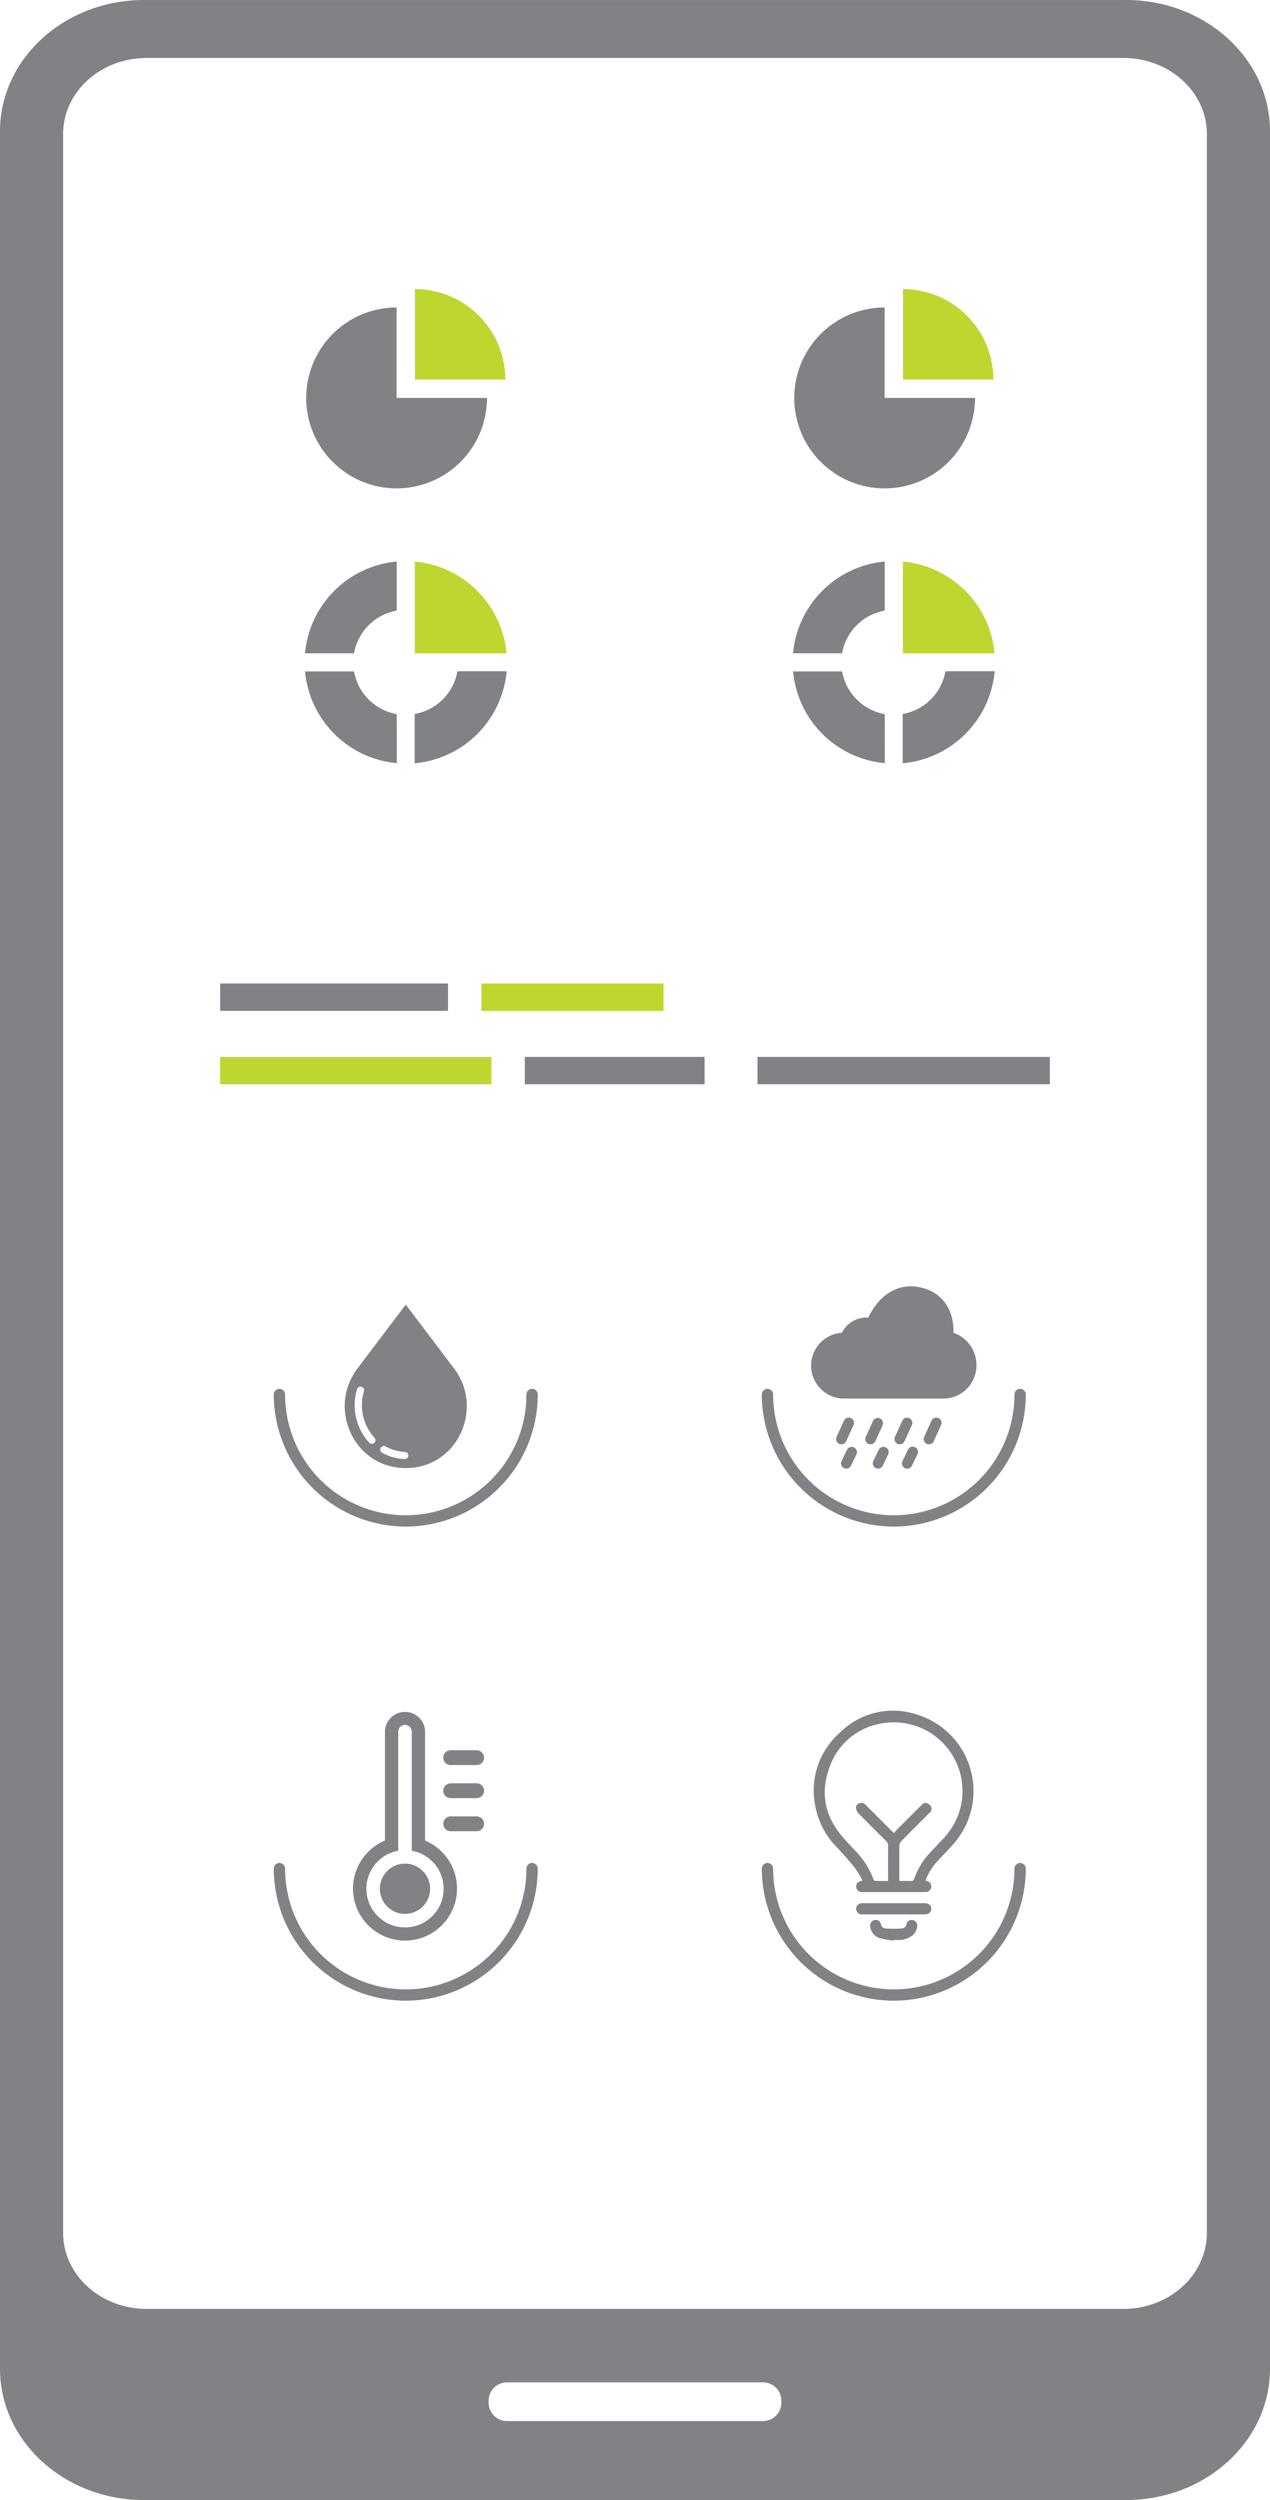 <?xml version="1.0" encoding="UTF-8"?>
<svg xmlns="http://www.w3.org/2000/svg" width="256.057" height="503.723" viewBox="0 0 256.057 503.723">
  <g id="Group_794" data-name="Group 794" transform="translate(-56.441 -867.872)">
    <path id="Path_1385" data-name="Path 1385" d="M1732.164,0H1534.149c-16.026,0-29.021,11.851-29.021,26.454V477.275c0,14.6,12.995,26.444,29.021,26.444h198.015c16.026,0,29.021-11.84,29.021-26.444V26.449c0-14.6-12.995-26.454-29.021-26.454m-69.5,484.289a3.715,3.715,0,0,1-3.864,3.521h-51.29a3.715,3.715,0,0,1-3.864-3.521v-.755a3.716,3.716,0,0,1,3.864-3.521h51.29a3.715,3.715,0,0,1,3.864,3.521Zm85.791-34.4c0,8.456-7.533,15.32-16.813,15.32H1534.67c-9.28,0-16.813-6.864-16.813-15.32V27c0-8.466,7.533-15.32,16.813-15.32h196.974c9.28,0,16.813,6.853,16.813,15.32Z" transform="translate(-1448.688 867.877)" fill="#808285"></path>
    <path id="Path_1386" data-name="Path 1386" d="M2014.484,208.22V190a18.224,18.224,0,1,0,18.224,18.223Z" transform="translate(-1779.683 739.826)" fill="#808285"></path>
    <path id="Path_1387" data-name="Path 1387" d="M2063.481,196.854H2081.7a18.224,18.224,0,0,0-18.224-18.224Z" transform="translate(-1824.985 747.487)" fill="#bed62f"></path>
    <path id="Path_1388" data-name="Path 1388" d="M2005.411,365.488a10.609,10.609,0,0,1,8.6-8.6V347a20.421,20.421,0,0,0-18.485,18.485Z" transform="translate(-1779.19 634.014)" fill="#808285"></path>
    <path id="Path_1389" data-name="Path 1389" d="M2072.014,414.882a10.61,10.61,0,0,1-8.6,8.6v9.881a20.421,20.421,0,0,0,18.485-18.485Z" transform="translate(-1824.937 588.267)" fill="#046c84"></path>
    <path id="Path_1390" data-name="Path 1390" d="M2063.41,365.488h18.485A20.421,20.421,0,0,0,2063.41,347Z" transform="translate(-1824.937 634.014)" fill="#bed62f"></path>
    <path id="Path_1391" data-name="Path 1391" d="M2072.014,414.882a10.61,10.61,0,0,1-8.6,8.6v9.881a20.421,20.421,0,0,0,18.485-18.485Z" transform="translate(-1824.937 588.267)" fill="#808285"></path>
    <path id="Path_1392" data-name="Path 1392" d="M2014.016,423.486a10.609,10.609,0,0,1-8.6-8.6h-9.881a20.421,20.421,0,0,0,18.485,18.485Z" transform="translate(-1779.19 588.267)" fill="#808285"></path>
    <path id="Path_1393" data-name="Path 1393" d="M1712.707,208.22V190a18.224,18.224,0,1,0,18.224,18.223Z" transform="translate(-1576.303 739.826)" fill="#808285"></path>
    <path id="Path_1394" data-name="Path 1394" d="M1761.7,196.854h18.224A18.223,18.223,0,0,0,1761.7,178.63Z" transform="translate(-1621.605 747.487)" fill="#bed62f"></path>
    <path id="Path_1395" data-name="Path 1395" d="M1703.634,365.488a10.609,10.609,0,0,1,8.6-8.6V347a20.421,20.421,0,0,0-18.485,18.485Z" transform="translate(-1575.81 634.014)" fill="#808285"></path>
    <path id="Path_1396" data-name="Path 1396" d="M1770.236,414.882a10.61,10.61,0,0,1-8.6,8.6v9.881a20.421,20.421,0,0,0,18.485-18.485Z" transform="translate(-1621.556 588.267)" fill="#046c84"></path>
    <path id="Path_1397" data-name="Path 1397" d="M1761.632,365.488h18.485A20.421,20.421,0,0,0,1761.632,347Z" transform="translate(-1621.556 634.014)" fill="#bed62f"></path>
    <path id="Path_1398" data-name="Path 1398" d="M1770.236,414.882a10.61,10.61,0,0,1-8.6,8.6v9.881a20.421,20.421,0,0,0,18.485-18.485Z" transform="translate(-1621.556 588.267)" fill="#808285"></path>
    <path id="Path_1399" data-name="Path 1399" d="M1712.238,423.486a10.609,10.609,0,0,1-8.6-8.6h-9.88a20.421,20.421,0,0,0,18.485,18.485Z" transform="translate(-1575.81 588.267)" fill="#808285"></path>
    <path id="Path_1400" data-name="Path 1400" d="M1745.1,1151.617a5.063,5.063,0,1,0,5.063,5.063,5.069,5.069,0,0,0-5.063-5.063" transform="translate(-1607.003 91.751)" fill="#808285"></path>
    <path id="Path_1401" data-name="Path 1401" d="M1737.943,1083.651v-21.937a4.046,4.046,0,0,0-8.091,0v21.937a10.485,10.485,0,1,0,8.091,0m-4.045,17.5a7.783,7.783,0,0,1-1.362-15.446v-23.991a1.362,1.362,0,0,1,2.724,0v23.991a7.783,7.783,0,0,1-1.362,15.446" transform="translate(-1595.799 155.067)" fill="#808285"></path>
    <path id="Path_1402" data-name="Path 1402" d="M1785.952,1125.409h-5.236a1.494,1.494,0,0,1,0-2.988h5.236a1.494,1.494,0,0,1,0,2.988" transform="translate(-1633.411 111.427)" fill="#808285"></path>
    <path id="Path_1403" data-name="Path 1403" d="M1785.952,1104.976h-5.236a1.494,1.494,0,0,1,0-2.988h5.236a1.494,1.494,0,0,1,0,2.988" transform="translate(-1633.411 125.198)" fill="#808285"></path>
    <path id="Path_1404" data-name="Path 1404" d="M1785.952,1084.54h-5.236a1.494,1.494,0,0,1,0-2.988h5.236a1.494,1.494,0,1,1,0,2.988" transform="translate(-1633.411 138.971)" fill="#808285"></path>
    <path id="Path_1405" data-name="Path 1405" d="M1740.353,819.059l-9.75-12.885-9.75,12.885c-5.975,7.9-.866,19.526,9.023,20.031q.361.019.727.019t.727-.019c9.888-.505,15-12.136,9.023-20.031m-16.1,14.959a.725.725,0,0,1-1.024-.04,11.107,11.107,0,0,1-2.447-10.75.725.725,0,1,1,1.386.425,9.7,9.7,0,0,0,2.126,9.341.725.725,0,0,1-.04,1.024m6.144,3.278h-.037a10.391,10.391,0,0,1-4.528-1.275.725.725,0,0,1,.7-1.27,8.967,8.967,0,0,0,3.9,1.1.725.725,0,0,1-.036,1.449" transform="translate(-1592.351 324.559)" fill="#808285"></path>
    <path id="Path_1406" data-name="Path 1406" d="M2033.624,817.476h-20.649a6.638,6.638,0,0,1-.08-13.252,5.513,5.513,0,0,1,4.952-3.067c.128,0,.254,0,.38.013,1.38-3.069,4.938-7.423,10.66-6.052,5.457,1.308,6.641,6.074,6.508,9.1a6.893,6.893,0,0,1,4.639,6.442,6.712,6.712,0,0,1-6.41,6.817" transform="translate(-1786.718 332.186)" fill="#808285"></path>
    <path id="Path_1407" data-name="Path 1407" d="M2023.239,881.45a1.045,1.045,0,0,1-.95-1.477l1.471-3.237a1.044,1.044,0,1,1,1.9.864l-1.471,3.237a1.044,1.044,0,0,1-.952.613" transform="translate(-1797.161 277.418)" fill="#808285"></path>
    <path id="Path_1408" data-name="Path 1408" d="M2041.289,881.448a1.046,1.046,0,0,1-.95-1.477l1.472-3.237a1.045,1.045,0,0,1,1.9.865l-1.472,3.237a1.044,1.044,0,0,1-.952.612" transform="translate(-1809.325 277.419)" fill="#808285"></path>
    <path id="Path_1409" data-name="Path 1409" d="M2026.264,898.45a1.044,1.044,0,0,1-.939-1.5l1.1-2.281a1.045,1.045,0,0,1,1.881.91l-1.1,2.281a1.044,1.044,0,0,1-.941.59" transform="translate(-1799.199 265.316)" fill="#808285"></path>
    <path id="Path_1410" data-name="Path 1410" d="M2045.9,898.45a1.044,1.044,0,0,1-.939-1.5l1.1-2.281a1.045,1.045,0,0,1,1.881.91l-1.1,2.281a1.045,1.045,0,0,1-.942.59" transform="translate(-1812.431 265.316)" fill="#808285"></path>
    <path id="Path_1411" data-name="Path 1411" d="M2063.947,898.45a1.044,1.044,0,0,1-.939-1.5l1.1-2.281a1.045,1.045,0,1,1,1.881.91l-1.1,2.281a1.045,1.045,0,0,1-.942.59" transform="translate(-1824.594 265.316)" fill="#808285"></path>
    <path id="Path_1412" data-name="Path 1412" d="M2059.339,881.448a1.046,1.046,0,0,1-.95-1.477l1.472-3.237a1.044,1.044,0,1,1,1.9.865l-1.472,3.237a1.044,1.044,0,0,1-.951.612" transform="translate(-1821.491 277.419)" fill="#808285"></path>
    <path id="Path_1413" data-name="Path 1413" d="M2077.393,881.45a1.045,1.045,0,0,1-.949-1.477l1.471-3.237a1.044,1.044,0,1,1,1.9.864l-1.471,3.237a1.045,1.045,0,0,1-.952.613" transform="translate(-1833.658 277.418)" fill="#808285"></path>
    <path id="Path_1414" data-name="Path 1414" d="M2023.239,881.45a1.045,1.045,0,0,1-.95-1.477l1.471-3.237a1.044,1.044,0,1,1,1.9.864l-1.471,3.237a1.044,1.044,0,0,1-.952.613" transform="translate(-1797.161 277.418)" fill="#808285"></path>
    <path id="Path_1415" data-name="Path 1415" d="M2041.289,881.448a1.046,1.046,0,0,1-.95-1.477l1.472-3.237a1.045,1.045,0,0,1,1.9.865l-1.472,3.237a1.044,1.044,0,0,1-.952.612" transform="translate(-1809.325 277.419)" fill="#808285"></path>
    <path id="Path_1416" data-name="Path 1416" d="M2026.264,898.45a1.044,1.044,0,0,1-.939-1.5l1.1-2.281a1.045,1.045,0,0,1,1.881.91l-1.1,2.281a1.044,1.044,0,0,1-.941.59" transform="translate(-1799.199 265.316)" fill="#808285"></path>
    <path id="Path_1417" data-name="Path 1417" d="M2045.9,898.45a1.044,1.044,0,0,1-.939-1.5l1.1-2.281a1.045,1.045,0,0,1,1.881.91l-1.1,2.281a1.045,1.045,0,0,1-.942.59" transform="translate(-1812.431 265.316)" fill="#808285"></path>
    <path id="Path_1418" data-name="Path 1418" d="M2063.947,898.45a1.044,1.044,0,0,1-.939-1.5l1.1-2.281a1.045,1.045,0,1,1,1.881.91l-1.1,2.281a1.045,1.045,0,0,1-.942.59" transform="translate(-1824.594 265.316)" fill="#808285"></path>
    <path id="Path_1419" data-name="Path 1419" d="M2059.339,881.448a1.046,1.046,0,0,1-.95-1.477l1.472-3.237a1.044,1.044,0,1,1,1.9.865l-1.472,3.237a1.044,1.044,0,0,1-.951.612" transform="translate(-1821.491 277.419)" fill="#808285"></path>
    <path id="Path_1420" data-name="Path 1420" d="M2077.393,881.45a1.045,1.045,0,0,1-.949-1.477l1.471-3.237a1.044,1.044,0,1,1,1.9.864l-1.471,3.237a1.045,1.045,0,0,1-.952.613" transform="translate(-1833.658 277.418)" fill="#808285"></path>
    <rect id="Rectangle_354" data-name="Rectangle 354" width="45.944" height="5.517" transform="translate(100.826 1066.031)" fill="#808285"></rect>
    <rect id="Rectangle_355" data-name="Rectangle 355" width="36.707" height="5.517" transform="translate(153.501 1066.031)" fill="#bed62f"></rect>
    <rect id="Rectangle_356" data-name="Rectangle 356" width="54.692" height="5.517" transform="translate(100.826 1080.819)" fill="#bed62f"></rect>
    <rect id="Rectangle_357" data-name="Rectangle 357" width="36.244" height="5.517" transform="translate(162.251 1080.819)" fill="#808285"></rect>
    <rect id="Rectangle_358" data-name="Rectangle 358" width="58.946" height="5.517" transform="translate(209.165 1080.819)" fill="#808285"></rect>
    <path id="Path_1421" data-name="Path 1421" d="M1701.036,885.976a26.641,26.641,0,0,1-26.611-26.611,1.141,1.141,0,1,1,2.282,0,24.328,24.328,0,1,0,48.657,0,1.141,1.141,0,1,1,2.282,0,26.641,26.641,0,0,1-26.611,26.611" transform="translate(-1562.784 289.481)" fill="#808285"></path>
    <path id="Path_1422" data-name="Path 1422" d="M2002.813,885.976a26.641,26.641,0,0,1-26.611-26.611,1.141,1.141,0,0,1,2.282,0,24.328,24.328,0,1,0,48.657,0,1.141,1.141,0,0,1,2.283,0,26.641,26.641,0,0,1-26.611,26.611" transform="translate(-1766.164 289.481)" fill="#808285"></path>
    <path id="Path_1423" data-name="Path 1423" d="M1701.036,1178.953a26.641,26.641,0,0,1-26.611-26.611,1.141,1.141,0,1,1,2.282,0,24.328,24.328,0,1,0,48.657,0,1.141,1.141,0,1,1,2.282,0,26.641,26.641,0,0,1-26.611,26.611" transform="translate(-1562.784 92.031)" fill="#808285"></path>
    <path id="Path_1424" data-name="Path 1424" d="M2002.813,1178.953a26.641,26.641,0,0,1-26.611-26.611,1.141,1.141,0,1,1,2.282,0,24.328,24.328,0,1,0,48.657,0,1.141,1.141,0,0,1,2.283,0,26.641,26.641,0,0,1-26.611,26.611" transform="translate(-1766.164 92.031)" fill="#808285"></path>
    <path id="Path_1425" data-name="Path 1425" d="M2030.88,1091.36c.186.048.324.07.452.119a1.119,1.119,0,0,1-.21,2.157,1.866,1.866,0,0,1-.315.016q-6.313,0-12.626,0a1.135,1.135,0,0,1-1.222-1.424c.161-.535.569-.768,1.241-.867a19.812,19.812,0,0,0-1.465-2.477c-1.183-1.475-2.437-2.9-3.729-4.28a16,16,0,0,1-4.309-8.214,15.494,15.494,0,0,1,4.882-14.8,15.182,15.182,0,0,1,15.936-3.587,16.095,16.095,0,0,1,6.938,26.053c-1.006,1.146-2.09,2.223-3.123,3.346a12.014,12.014,0,0,0-2.449,3.961m-5.226.055c.8,0,1.564-.021,2.33.009a.555.555,0,0,0,.635-.453,14.837,14.837,0,0,1,3.241-5.3c.892-.943,1.786-1.883,2.667-2.837a13.828,13.828,0,0,0-12.372-23.177,13.376,13.376,0,0,0-10.769,9.339c-1.724,5.069-.6,9.675,2.931,13.689.729.83,1.487,1.635,2.241,2.442a16.747,16.747,0,0,1,3.857,5.958c.043.125.187.3.289.307.87.025,1.742.014,2.654.014v-.589c0-2.175-.01-4.35.009-6.525a1.165,1.165,0,0,0-.4-.914c-1.882-1.863-3.762-3.73-5.61-5.626a1.886,1.886,0,0,1-.473-1.046.933.933,0,0,1,.7-.946,1.142,1.142,0,0,1,1.284.352q2.6,2.607,5.209,5.209c.131.131.271.254.483.453a5.383,5.383,0,0,1,.391-.5q2.543-2.555,5.092-5.1c.311-.312.674-.609,1.1-.451a1.762,1.762,0,0,1,.881.714,1.045,1.045,0,0,1-.337,1.274c-1.913,1.906-3.828,3.812-5.72,5.74a1.3,1.3,0,0,0-.337.814c-.027,2.21-.016,4.421-.014,6.631,0,.153.018.307.031.519" transform="translate(-1787.862 155.445)" fill="#808285"></path>
    <path id="Path_1426" data-name="Path 1426" d="M2042.083,1178.305c-2.1,0-4.206.009-6.308,0a1.13,1.13,0,0,1-1.1-1.709,1.278,1.278,0,0,1,1.227-.552q5.309.006,10.619,0c.6,0,1.192,0,1.787,0,.838.007,1.355.448,1.348,1.142s-.519,1.119-1.369,1.12c-2.068,0-4.136,0-6.2,0" transform="translate(-1805.452 75.292)" fill="#808285"></path>
    <path id="Path_1427" data-name="Path 1427" d="M2047.911,1190.568a20.488,20.488,0,0,1-2.619-.438,2.788,2.788,0,0,1-2.11-2.586,1.111,1.111,0,0,1,.965-1.13,1.045,1.045,0,0,1,1.2.79,1.052,1.052,0,0,0,1.095.928,23.6,23.6,0,0,0,2.989,0,1.053,1.053,0,0,0,1.091-.932,1.043,1.043,0,0,1,1.2-.782,1.1,1.1,0,0,1,.955,1.135,2.587,2.587,0,0,1-1.267,2.175,4.532,4.532,0,0,1-2.485.725c-.332.011-.666,0-1,0l-.018.115" transform="translate(-1811.304 68.308)" fill="#808285"></path>
  </g>
</svg>
